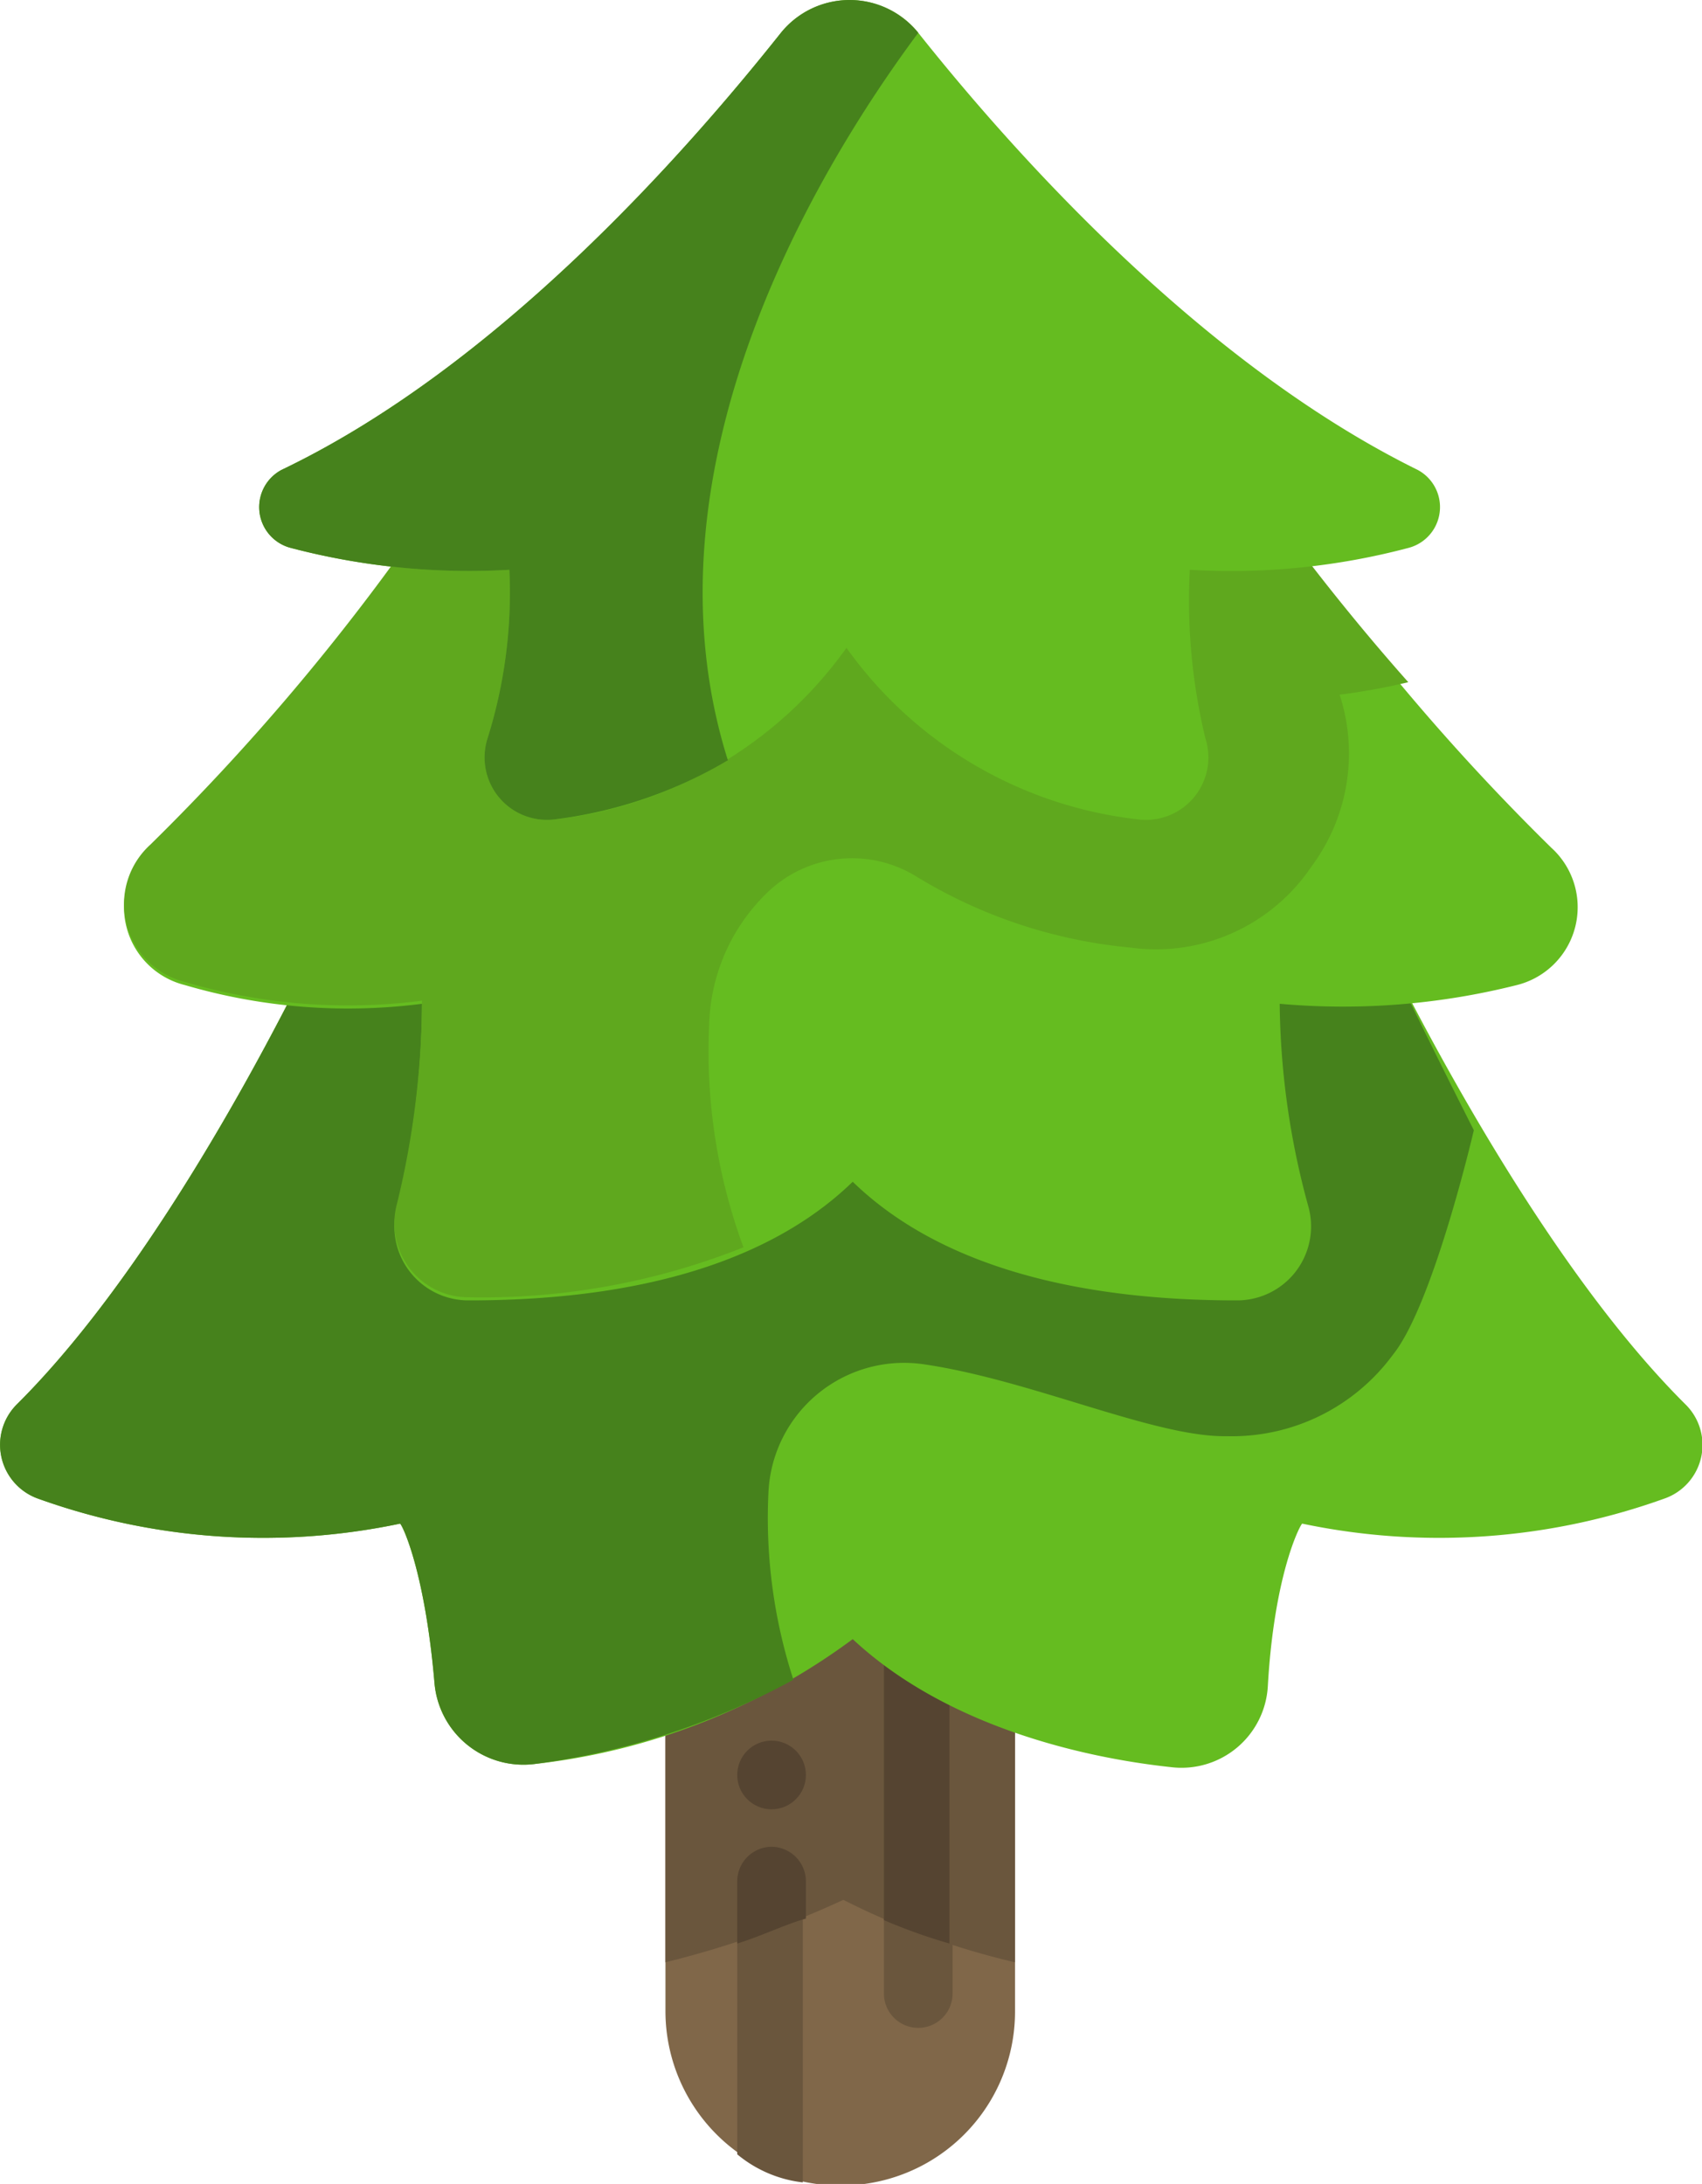 <svg xmlns="http://www.w3.org/2000/svg" viewBox="0 0 54.53 69.95"><defs><style>.cls-1{fill:#806749;}.cls-2{fill:#6a563d;}.cls-3{fill:#554431;}.cls-4{fill:#65bc20;}.cls-5{fill:#46821c;}.cls-6{fill:#5fa81e;}</style></defs><g id="Layer_2" data-name="Layer 2"><g id="Слой_1" data-name="Слой 1"><path class="cls-1" d="M26.92,70h0a5.59,5.59,0,0,1-5.6-5.6V47.25a5.59,5.59,0,0,1,5.6-5.6h0a5.59,5.59,0,0,1,5.6,5.6v17.2A5.57,5.57,0,0,1,26.92,70Z"/><path class="cls-2" d="M26.92,41.65h0a5.59,5.59,0,0,0-5.6,5.6v15.6a31.35,31.35,0,0,0,5.7-2,24.37,24.37,0,0,0,5.5,2V47.25A5.59,5.59,0,0,0,26.92,41.65Z"/><path class="cls-2" d="M28.32,41.85v22a1.1,1.1,0,1,0,2.2,0V43A6.5,6.5,0,0,0,28.32,41.85Z"/><path class="cls-3" d="M30.42,62.25V43a5.29,5.29,0,0,0-2.1-1.1v19.6A18,18,0,0,0,30.42,62.25Z"/><path class="cls-2" d="M24.72,59.15h0a1.11,1.11,0,0,0-1.1,1.1V69a4,4,0,0,0,2.1.9v-9.7A.94.94,0,0,0,24.72,59.15Z"/><path class="cls-3" d="M25.82,61.45v-1.2a1.11,1.11,0,0,0-1.1-1.1h0a1.11,1.11,0,0,0-1.1,1.1v2C24.42,62,25.12,61.65,25.82,61.45Z"/><circle class="cls-3" cx="24.72" cy="56.85" r="1.1"/><path class="cls-4" d="M43.52,28.65H10.92S6.12,39.45.52,45a1.83,1.83,0,0,0,.7,3,21.33,21.33,0,0,0,11.6.8c.1.1.8,1.6,1.1,5.1a2.86,2.86,0,0,0,3.2,2.6,21,21,0,0,0,10.2-4c3,2.8,7.4,3.8,10.2,4.1a2.77,2.77,0,0,0,3.1-2.6c.2-3.5,1-5.1,1.1-5.2a21.33,21.33,0,0,0,11.6-.8,1.82,1.82,0,0,0,.7-3C48.42,39.45,43.52,28.65,43.52,28.65Z"/><path class="cls-5" d="M43.52,28.65H10.92S6.12,39.45.52,45a1.83,1.83,0,0,0,.7,3,21.33,21.33,0,0,0,11.6.8c.1.1.8,1.6,1.1,5.1a2.86,2.86,0,0,0,3.2,2.6,23.61,23.61,0,0,0,8.3-2.7,16.78,16.78,0,0,1-.8-6,4.35,4.35,0,0,1,5-4.1c3.4.5,7.3,2.3,9.6,2.3h.1a6.4,6.4,0,0,0,5.3-2.6c1.3-1.6,2.6-7.2,2.6-7.2C45.12,32.05,43.52,28.65,43.52,28.65Z"/><path class="cls-4" d="M41,32.15a22.79,22.79,0,0,0,7.6-.6,2.57,2.57,0,0,0,1.1-4.4A72.46,72.46,0,0,1,41,16.85H13.52a72.46,72.46,0,0,1-8.7,10.3,2.57,2.57,0,0,0,1.1,4.4,18.55,18.55,0,0,0,7.6.6,27.79,27.79,0,0,1-.8,6.5,2.37,2.37,0,0,0,2.3,3c3.5,0,8.9-.5,12.3-3.8,3.4,3.3,8.8,3.8,12.3,3.8a2.37,2.37,0,0,0,2.3-3A25.3,25.3,0,0,1,41,32.15Z"/><path class="cls-6" d="M41,16.75H13.52a72.46,72.46,0,0,1-8.7,10.3,2.57,2.57,0,0,0,1.1,4.4,18.55,18.55,0,0,0,7.6.6,27.79,27.79,0,0,1-.8,6.5,2.37,2.37,0,0,0,2.3,3,22.56,22.56,0,0,0,8.8-1.6,18.12,18.12,0,0,1-1.1-7.1,6.1,6.1,0,0,1,1.8-4.2,3.91,3.91,0,0,1,4.8-.6,16,16,0,0,0,6.9,2.3,6,6,0,0,0,5.8-2.6,6.06,6.06,0,0,0,.9-5.5,20.69,20.69,0,0,0,2.2-.4C42.72,19.15,41,16.75,41,16.75Z"/><path class="cls-4" d="M38.12,18.25a22.2,22.2,0,0,0,7-.7,1.35,1.35,0,0,0,.3-2.5c-6.9-3.4-12.9-10.1-16-14a2.83,2.83,0,0,0-4.4,0c-3.1,3.9-9.1,10.7-16,14a1.35,1.35,0,0,0,.3,2.5,22.51,22.51,0,0,0,7,.7,15.58,15.58,0,0,1-.7,5.4,2,2,0,0,0,2.1,2.6,13.3,13.3,0,0,0,9.4-5.5,13.3,13.3,0,0,0,9.4,5.5,2,2,0,0,0,2.1-2.6A18.82,18.82,0,0,1,38.12,18.25Z"/><path class="cls-5" d="M29.42,1.05a2.83,2.83,0,0,0-4.4,0c-3.1,3.9-9.1,10.7-16,14a1.35,1.35,0,0,0,.3,2.5,22.51,22.51,0,0,0,7,.7,15.58,15.58,0,0,1-.7,5.4,2,2,0,0,0,2.1,2.6,14.29,14.29,0,0,0,5.6-1.9C20.42,15.15,26,5.65,29.42,1.05Z"/></g></g></svg>